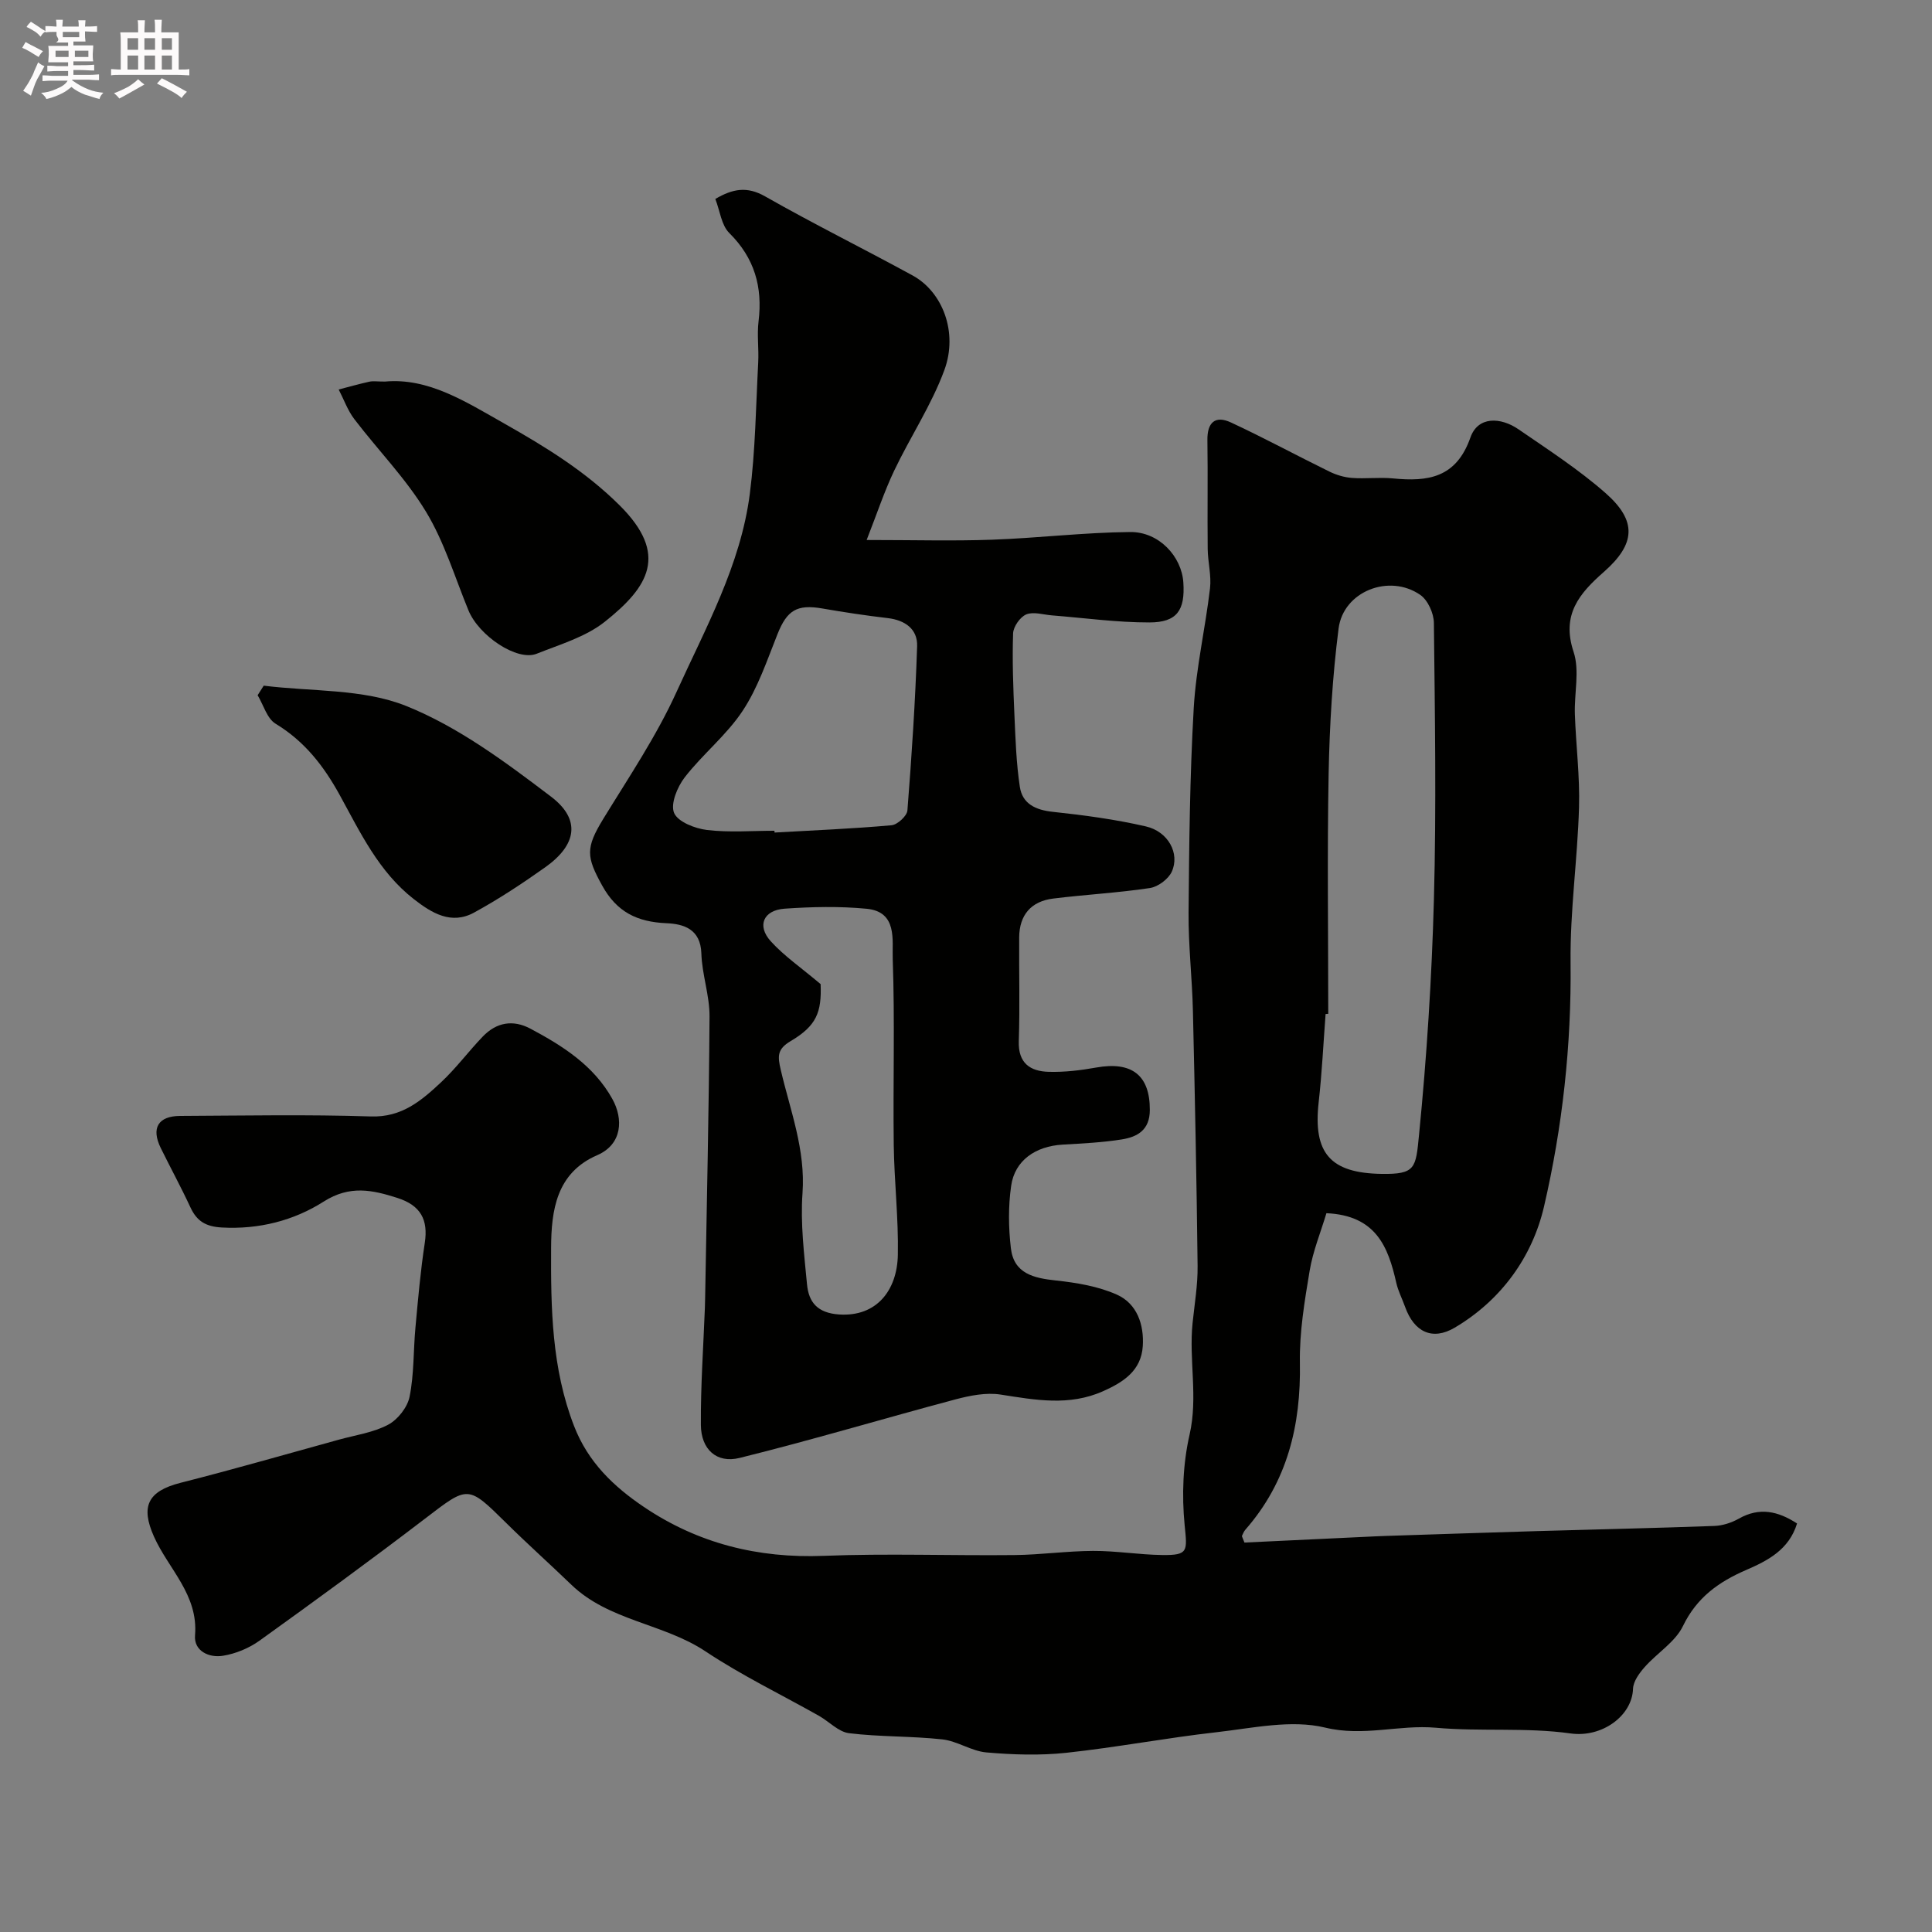 <svg enable-background="new 0 0 400 400" viewBox="0 0 400 400" xmlns="http://www.w3.org/2000/svg"><rect x="0" y="0" width="400" height="400" fill="#808080" stroke="none"/><path d="m6.8 9.5c.6.3 1.3.7 2.1 1.1-.4.4-.7.8-.9 1.2-.7-.4-1.3-.8-1.8-1.1s-1.1-.6-1.6-.8c.2-.4.5-.8.7-1.2.4.2.8.5 1.5.8zm.9 6.9c-.3.6-.5 1.1-.7 1.7s-.4 1.1-.6 1.7c-.6-.4-1.1-.7-1.6-1 .7-1 1.2-1.8 1.5-2.4.3-.5.6-1.1.8-1.7.3-.6.5-1.2.8-1.8.3.3.8.6 1.3.8-.7 1.3-1.2 2.2-1.5 2.7zm.1-11c.4.3 1 .7 1.7 1.1-.5.2-.8.6-1.1 1.1-.5-.6-1-1-1.4-1.2s-.9-.6-1.5-.8c.2-.4.5-.7.9-1.1.5.3.9.6 1.4.9zm10.5 13.1c1 .4 2 .6 3.1.7-.4.4-.7.8-.8 1.3-.9-.2-1.9-.6-3-.9-1-.4-2-.9-2.8-1.6-.5.4-1.1.9-1.9 1.3s-1.9.9-3.3 1.2c-.1-.3-.5-.8-1.1-1.3 1 0 2.1-.3 3.2-.8 1.2-.5 1.9-1 2.3-1.7h-3.2c-.4 0-1 0-2 .1v-1.2c1 0 1.7.1 2 .1h3.3v-1h-2.3c-.2 0-.9 0-2 .1v-1.2c1.2 0 1.9.1 2 .1h2.3v-.8h-4.1c0-.7.1-1.2.1-1.6 0-.5 0-1.1-.1-1.8h4.1v-.7h-2.5c1-.6.1-1.1.1-1.6v-.6h-.5c-.4 0-1 0-1.8.1v-1.3c1.2 0 1.9.1 2.1.1h.2c0-.3 0-.8-.1-1.4h1.4c0 .6-.1 1-.1 1.4h3.4c0-.4 0-.8-.1-1.3h1.5c0 .4-.1.9-.1 1.3.7 0 1.5 0 2.5-.1v1.2c-1 0-1.8-.1-2.5-.1v.6c0 .3 0 .8.1 1.5h-2.5v.8h4.1c0 .7-.1 1.3-.1 1.8s0 1 .1 1.5h-4.1v.8h1.4c.8 0 1.8 0 2.9-.1v1.2c-1 0-1.9-.1-2.8-.1h-1.5v1h3.2c.3 0 1 0 2.1-.1v1.2c-1.1 0-1.8-.1-2.1-.1h-3.4l-.1.1c1.4 1 2.4 1.5 3.4 1.9zm-4.1-6.7v-1.3h-2.7v1.3zm2.2-4.1v-1.1h-3.4v1.1zm1.9 4.1v-1.3h-2.8v1.3z" fill="#fcfafa"/><path d="m37 6.7v2.3 5.4c1 0 1.8 0 2.2-.1v1.3c-.6 0-1.5-.1-2.5-.1h-11.9c-.7 0-1.3 0-1.8.1v-1.3c.5 0 1.1.1 2 .1v-5.2c0-1 0-1.8-.1-2.5h3.7c0-1.3 0-2.1-.1-2.5h1.5c0 .4-.1 1.3-.1 2.5h2.2c0-1.2 0-2.1-.1-2.6h1.5c0 .4-.1 1.3-.1 2.6zm-12.3 13.7c-.3-.4-.7-.8-1.1-1.1 1.1-.4 2.1-.9 2.9-1.3.8-.5 1.5-1 2.1-1.6.4.4.9.8 1.3 1.1-2.5 1.4-4.2 2.4-5.2 2.9zm3.9-10.1v-2.4h-2.2v2.4zm0 4.1v-2.9h-2.2v2.9zm3.5-4.1v-2.4h-2.2v2.4zm0 4.1v-2.9h-2.2v2.9zm.4 2.9 1-1.1c.6.3 1.4.7 2.5 1.3s2 1.1 2.7 1.5c-.4.4-.8.8-1.1 1.3-.8-.8-2.5-1.7-5.1-3zm3.1-7v-2.4h-2.1v2.4zm0 4.1v-2.9h-2.1v2.9z" fill="#fcfafa"/><g fill="#010100"><path d="m274.62 251.18c-1.17 3.92-2.79 7.84-3.47 11.91-1.05 6.3-2.13 12.72-2.02 19.07.23 12.95-2.6 24.63-11.29 34.55-.31.36-.5.83-.7 1.27-.05.11.1.3.51 1.39 8.85-.42 18.02-.85 27.2-1.29.67-.03 1.33-.06 2-.08 10.43-.34 20.86-.69 31.3-1 12.26-.36 24.53-.62 36.79-1.07 1.72-.06 3.57-.67 5.08-1.52 4.27-2.41 8.1-1.55 12.04 1.01-1.66 5.42-6.05 7.69-10.56 9.64-5.66 2.45-10.2 5.68-13.06 11.59-1.61 3.33-5.35 5.58-7.93 8.5-1.11 1.26-2.36 2.96-2.41 4.5-.18 5.56-6.38 10.16-12.94 9.24-9.17-1.29-18.62-.35-27.88-1.18-7.63-.68-14.95 1.9-22.93-.03-7.02-1.7-15 .11-22.5.96-10.39 1.17-20.7 3.14-31.1 4.26-5.45.58-11.05.4-16.53-.08-3.1-.27-6.02-2.36-9.13-2.7-6.4-.7-12.91-.5-19.3-1.28-2.19-.27-4.12-2.4-6.22-3.59-7.85-4.43-16.02-8.37-23.5-13.35-8.73-5.81-19.99-6.29-27.79-13.81-4.46-4.3-9.08-8.43-13.48-12.78-8-7.89-7.82-7.76-16.79-.9-11.29 8.63-22.78 17.01-34.32 25.3-2.17 1.55-4.92 2.68-7.54 3.1-2.87.47-6.04-.99-5.77-4.23.7-8.43-5.52-13.75-8.51-20.46-2.75-6.18-1.36-9.37 5.51-11.12 11-2.79 21.9-5.94 32.84-8.95 3.42-.94 7.08-1.45 10.14-3.08 2-1.06 4-3.6 4.44-5.8.94-4.65.77-9.52 1.21-14.29.54-5.87 1.05-11.75 1.94-17.57.72-4.76-.82-7.74-5.7-9.3-5.14-1.64-9.82-2.68-15.23.76-6.18 3.94-13.42 5.8-21.11 5.37-3.31-.19-5.15-1.3-6.48-4.16-1.93-4.16-4.13-8.19-6.15-12.3-2.02-4.12-.55-6.62 4.03-6.64 13.16-.06 26.34-.32 39.49.11 6.39.21 10.44-3.27 14.48-7.04 3.12-2.91 5.7-6.41 8.67-9.5 2.82-2.94 6.23-3.57 9.88-1.63 6.72 3.58 13.1 7.64 16.94 14.53 2.33 4.18 2.07 9.41-3.11 11.65-8.48 3.67-9.53 11.44-9.56 19.23-.06 12.46.11 24.89 4.76 36.87 2.9 7.48 8.2 12.52 14.44 16.73 11.2 7.56 23.63 10.67 37.24 10.13 13.14-.52 26.32-.02 39.49-.16 5.44-.06 10.87-.84 16.3-.86 4.77-.02 9.53.79 14.3.85 5.45.07 5.17-.8 4.64-6.16-.61-6.19-.36-12.73 1.02-18.77 1.78-7.79-.17-15.43.62-23.1.41-3.95 1.09-7.91 1.04-11.86-.2-17.6-.56-35.2-.97-52.79-.16-6.77-.95-13.54-.9-20.3.12-14.13.26-28.28 1.07-42.38.48-8.29 2.4-16.5 3.37-24.78.31-2.67-.45-5.44-.48-8.17-.08-7.5.05-15-.06-22.49-.06-3.69 1.61-5.2 4.88-3.68 6.89 3.2 13.57 6.83 20.39 10.17 1.43.7 3.08 1.19 4.66 1.31 2.82.21 5.68-.17 8.49.1 7.25.71 13.09-.1 16.03-8.46 1.56-4.45 6.26-4.25 9.97-1.7 6.15 4.23 12.47 8.32 18.05 13.23 6.53 5.77 6.17 10.51-.38 16.28-5.06 4.45-8.84 8.84-6.28 16.55 1.3 3.9.12 8.59.27 12.92.22 6.44 1.05 12.88.86 19.3-.31 10.71-1.87 21.41-1.75 32.1.19 17.12-1.67 34.03-5.5 50.54-2.41 10.39-8.85 19.38-18.49 25.07-4.64 2.74-8.41.88-10.26-4.28-.6-1.68-1.45-3.3-1.84-5.03-1.67-7.41-4.18-13.93-14.46-14.39zm.38-41.28c-.18.01-.37.02-.55.04-.46 6.08-.75 12.18-1.43 18.23-1.2 10.6 2.42 14.71 13.02 14.87 7.06.11 7.08-1.21 7.75-8.03 1.61-16.25 2.65-32.58 3.09-48.91.51-19.04.2-38.1-.01-57.15-.02-1.98-1.25-4.69-2.81-5.78-6.44-4.46-15.93-.74-16.92 6.95-1.27 9.94-1.86 20-2.06 30.02-.31 16.58-.08 33.17-.08 49.76z"/><path d="m148.1 41.19c3.62-2.12 6.56-2.66 10.31-.53 10.04 5.71 20.41 10.84 30.55 16.38 6.16 3.37 9.45 11.73 6.56 19.58-2.66 7.24-7.06 13.83-10.4 20.85-2.04 4.29-3.54 8.85-5.69 14.33 9.81 0 17.89.23 25.96-.06 9.55-.34 19.08-1.51 28.63-1.59 5.95-.05 10.63 5.07 10.98 10.45.38 5.75-1.31 8.26-7.02 8.27-6.72.01-13.45-.93-20.17-1.46-1.8-.14-3.84-.82-5.34-.2-1.27.53-2.67 2.54-2.72 3.93-.19 5.66.03 11.34.28 17.01.22 4.94.38 9.9 1.12 14.77.53 3.5 3.25 4.78 6.81 5.16 6.47.69 12.95 1.56 19.28 3.02 4.64 1.07 7.08 5.62 5.36 9.38-.71 1.54-2.85 3.13-4.53 3.38-6.64 1-13.37 1.35-20.04 2.18-4.55.57-6.98 3.39-7.02 8.03-.05 7.16.16 14.33-.08 21.49-.15 4.57 2.37 6.25 6.2 6.35 3.25.09 6.57-.3 9.78-.88 7.47-1.35 11.17 1.62 11.15 8.78-.01 4.15-2.56 5.57-5.78 6.09-4.05.65-8.18.84-12.28 1.08-5.62.33-9.9 3.28-10.65 8.52-.61 4.23-.56 8.66-.06 12.92.61 5.26 4.71 6.2 9.32 6.69 4.29.46 8.77 1.2 12.65 2.94 4.15 1.87 5.63 6.2 5.34 10.67-.33 5.05-3.99 7.43-8.21 9.31-7.03 3.14-14.05 1.82-21.23.7-3.01-.47-6.36.21-9.39 1.01-14.9 3.97-29.69 8.41-44.65 12.11-4.78 1.18-7.97-1.81-8.01-6.81-.06-8.1.52-16.2.83-24.3.03-.67.04-1.33.05-2 .33-19.43.79-38.85.91-58.28.03-4.35-1.56-8.69-1.69-13.06-.16-5.07-3.69-6.11-7.23-6.26-6.02-.26-10.26-2.27-13.31-7.8-3.28-5.94-3.47-7.75.23-13.8 5.28-8.62 10.99-17.09 15.15-26.24 6.03-13.28 13.29-26.29 15.19-41.05 1.16-9 1.26-18.14 1.74-27.22.15-2.82-.27-5.7.07-8.49.87-7.12-.83-13.12-6.07-18.31-1.63-1.62-1.92-4.58-2.88-7.04zm12.24 130.81c.01.12.01.25.02.37 8.08-.46 16.17-.79 24.22-1.51 1.22-.11 3.2-1.92 3.29-3.07.89-11.32 1.64-22.66 2.01-34 .12-3.54-2.49-5.4-6.1-5.82-4.52-.53-9.03-1.21-13.52-1.99-5.26-.91-7.31.36-9.28 5.29-2.16 5.4-4.04 11.09-7.21 15.88-3.32 5.04-8.27 8.97-12 13.78-1.53 1.98-2.99 5.5-2.21 7.37.78 1.86 4.33 3.24 6.82 3.54 4.59.55 9.3.16 13.96.16zm9.56 31.75c.23 5.82-.83 8.61-6.19 11.79-2.82 1.67-2.73 3.12-2.06 5.98 1.96 8.4 5.15 16.52 4.5 25.52-.45 6.23.34 12.58.93 18.84.35 3.76 2.18 5.97 6.68 6.27 7.75.5 11.99-5.02 12.13-12.34.15-7.59-.75-15.19-.85-22.79-.16-12.82.24-25.66-.21-38.47-.14-3.87 1.03-9.78-5.4-10.4-5.61-.54-11.34-.41-16.97-.02-4.42.31-5.8 3.54-2.88 6.75 2.78 3.07 6.31 5.48 10.32 8.87z"/><path d="m79.7 79c8.99-.83 16.71 4.17 24.71 8.69 8.57 4.85 16.81 9.91 23.9 16.96 10.19 10.15 6 16.86-3.11 24.09-3.96 3.14-9.26 4.68-14.09 6.61-4.02 1.61-11.96-3.69-14.13-9-2.82-6.87-4.99-14.15-8.8-20.43-4.15-6.85-9.91-12.71-14.81-19.13-1.39-1.82-2.18-4.09-3.25-6.15 2.1-.54 4.2-1.14 6.32-1.61.79-.18 1.66-.03 3.26-.03z"/><path d="m54.6 141.96c9.88 1.24 20.52.61 29.46 4.19 10.81 4.33 20.63 11.65 30.03 18.79 6.24 4.74 5.29 10-1.18 14.6-4.75 3.37-9.65 6.61-14.76 9.4-4.7 2.57-8.74.13-12.49-2.8-7.24-5.65-11.06-13.77-15.31-21.51-3.31-6.03-7.28-11.15-13.29-14.79-1.78-1.08-2.51-3.88-3.72-5.9.41-.65.84-1.31 1.26-1.98z"/></g></svg>